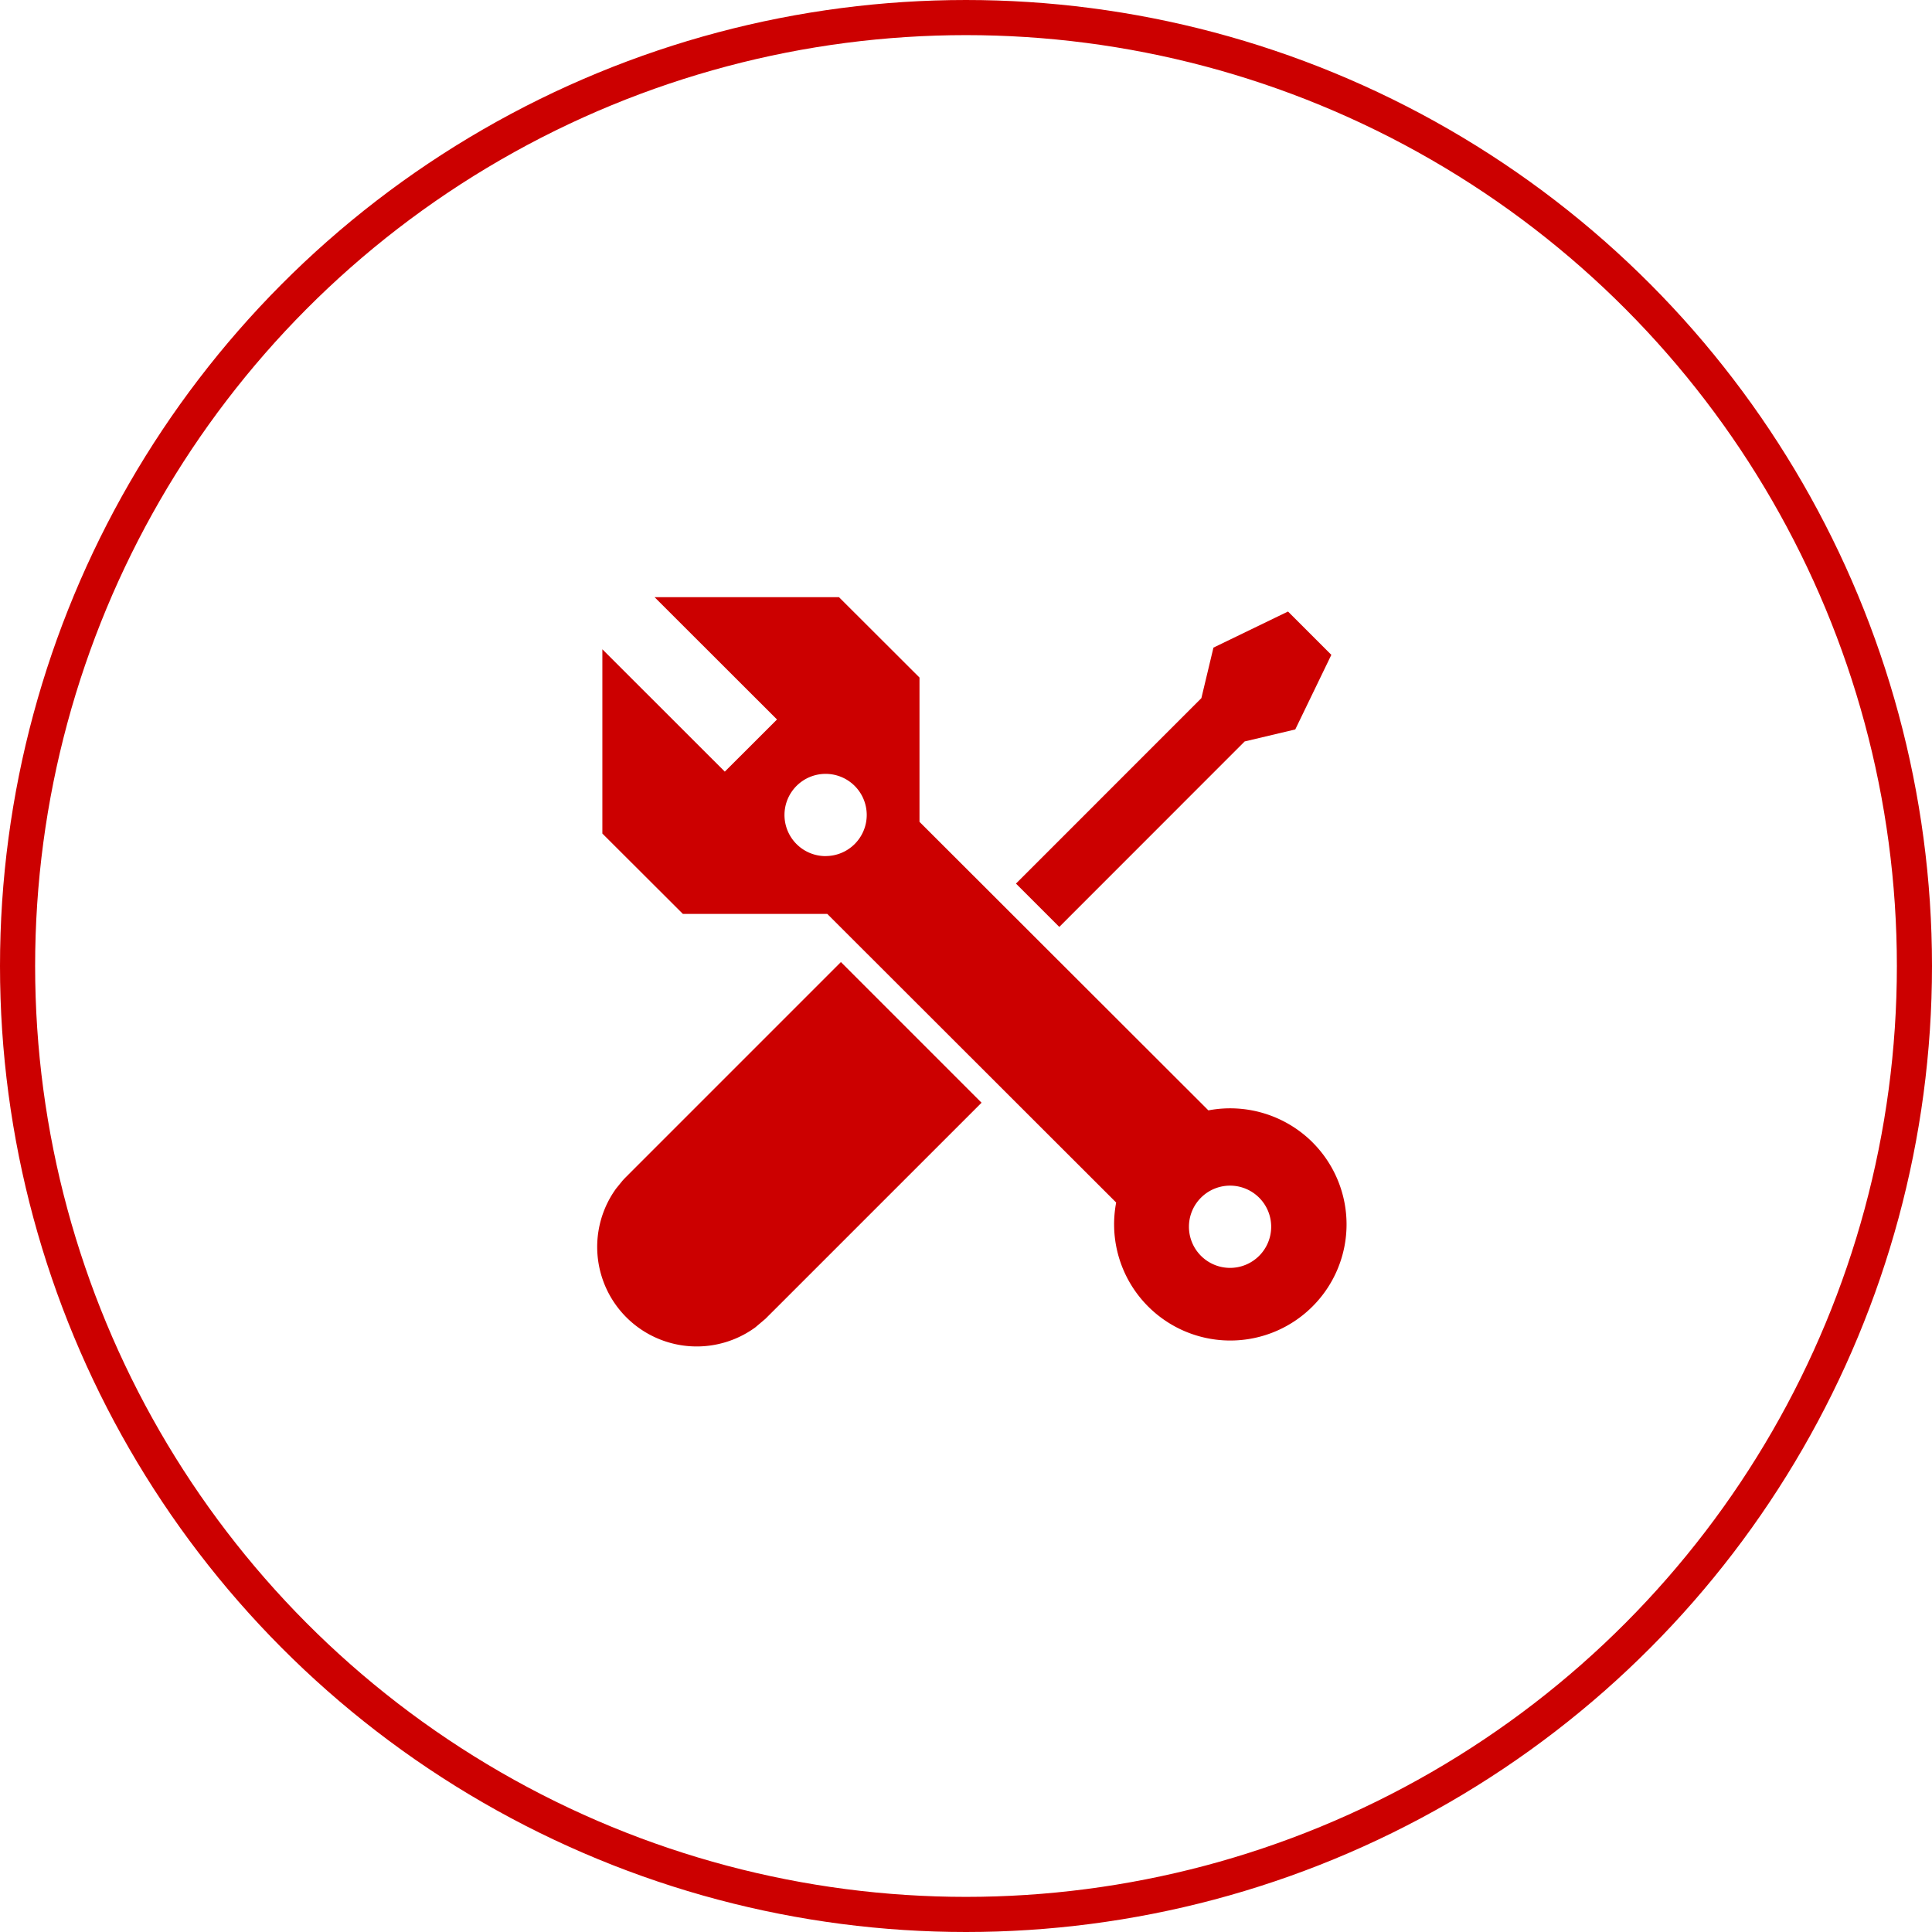 <svg xmlns="http://www.w3.org/2000/svg" width="165" height="165" viewBox="0 0 165 165">
  <g id="Icon_premiumcare_01" transform="translate(-974 -2526)">
    <g id="Ellipse_23" data-name="Ellipse 23" transform="translate(974 2526)" fill="none" stroke="#c00" stroke-width="3">
      <circle cx="82.5" cy="82.5" r="82.5" stroke="none"/>
      <circle cx="82.5" cy="82.5" r="81" fill="none"/>
    </g>
    <g id="Group_1066" data-name="Group 1066" transform="translate(1025 2577)">
      <g id="Group_1067" data-name="Group 1067" transform="translate(0 0)">
        <path id="Path_583" data-name="Path 583" d="M20.816,19.634,3.364,37.088l0,0-.883.885c-.108.106-.209.215-.31.325l-.547.672A8.5,8.5,0,0,0,13.5,50.839l.881-.746c.031-.033.064-.062.095-.095s.046-.044.065-.067l.876-.873,0,0,17.411-17.41Z" transform="translate(0 11.529)" fill="#c00"/>
        <path id="Path_584" data-name="Path 584" d="M41.943,11.848l4.321-1.025,3.081-6.371-3.7-3.7L39.276,3.835,38.245,8.151,22.41,23.988l3.7,3.7Z" transform="translate(13.357 0.474)" fill="#c00"/>
        <path id="Path_585" data-name="Path 585" d="M60.919,46.554a9.976,9.976,0,0,0-8.889-2.724L27.357,19.187l0-12.322L20.48,0H4.731L15.188,10.447,10.73,14.9.273,4.451l0,15.736,6.878,6.865H19.481L44.154,51.7a9.924,9.924,0,0,0,16.765,8.879,9.9,9.9,0,0,0,0-14.022M19.334,22.115A3.512,3.512,0,1,1,22.851,18.6a3.511,3.511,0,0,1-3.516,3.511M53.878,57.282a3.512,3.512,0,1,1,3.515-3.512,3.513,3.513,0,0,1-3.515,3.512" transform="translate(0.171)" fill="#c00"/>
      </g>
    </g>
  </g>
</svg>

